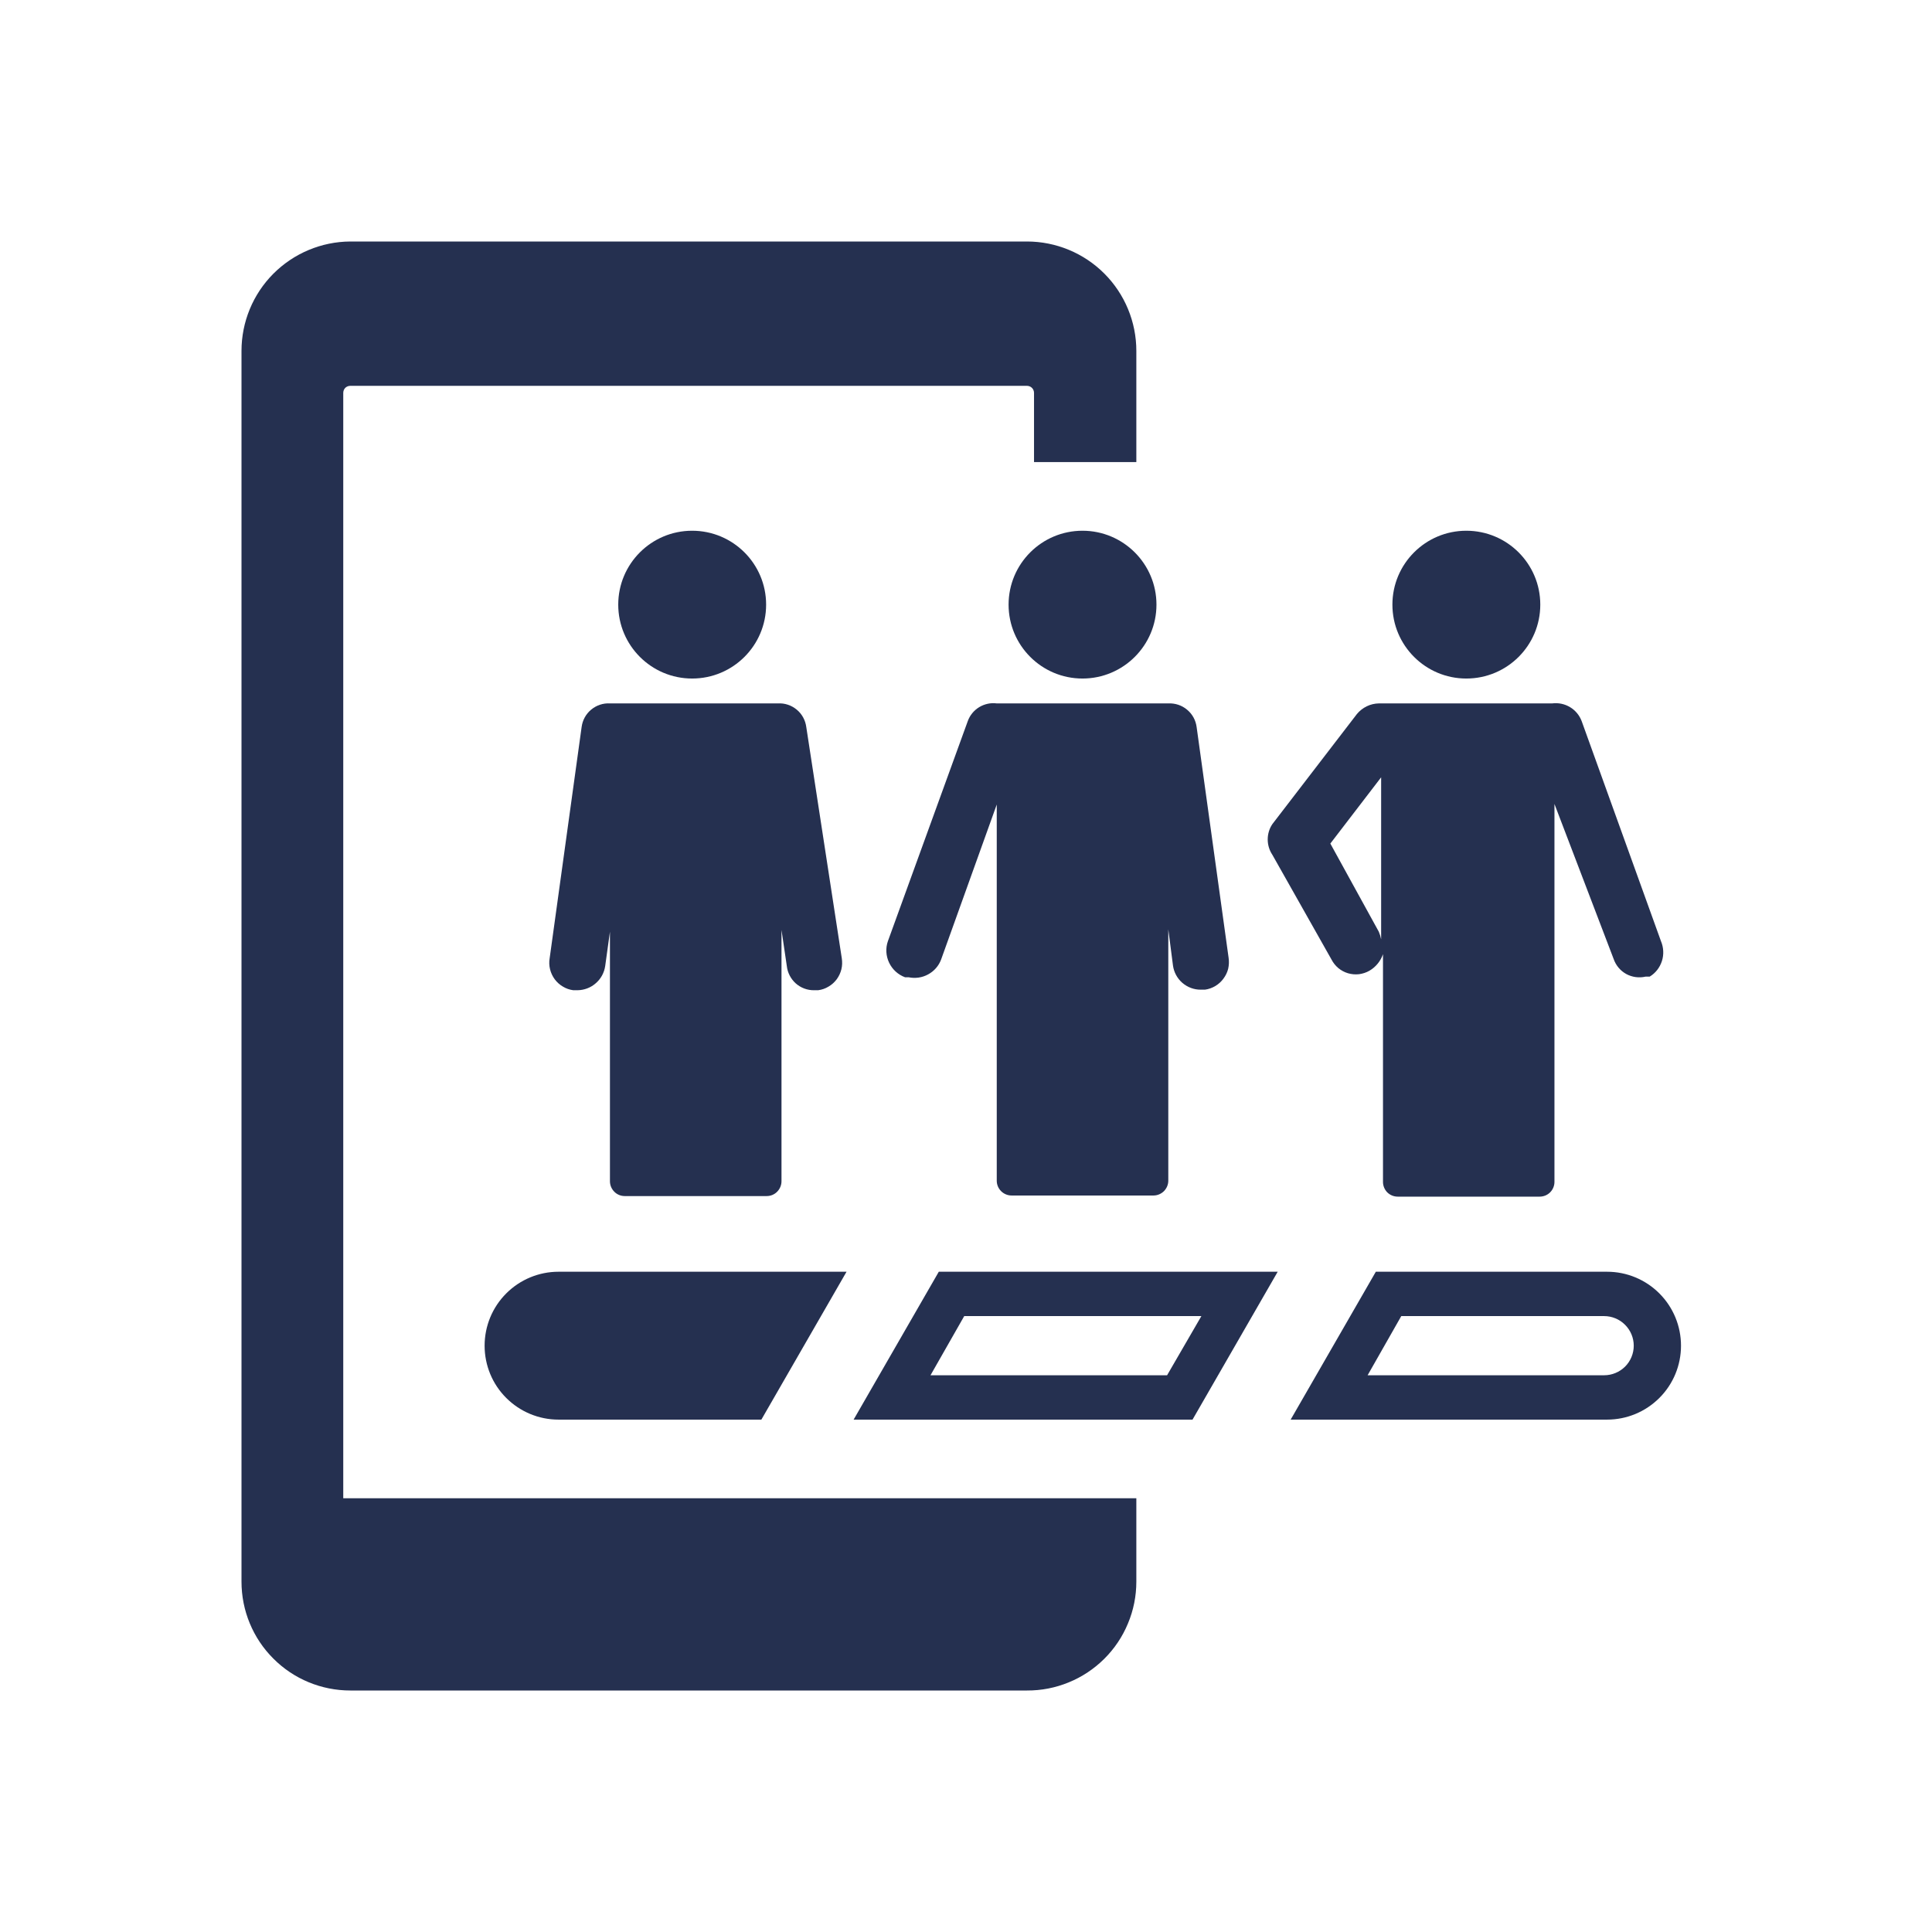 <svg width="24" height="24" viewBox="0 0 24 24" fill="none" xmlns="http://www.w3.org/2000/svg">
<path d="M4.264 4.881V18.612H14.116V19.648C14.116 19.826 14.081 20.003 14.012 20.167C13.944 20.332 13.844 20.481 13.717 20.607C13.591 20.732 13.441 20.832 13.276 20.899C13.111 20.967 12.935 21.001 12.757 21H4.352C3.993 21 3.649 20.858 3.396 20.604C3.142 20.351 3 20.007 3 19.648V4.359C3 4 3.142 3.655 3.395 3.401C3.649 3.146 3.993 3.002 4.352 3H12.757C13.117 3 13.463 3.143 13.718 3.398C13.973 3.653 14.116 3.999 14.116 4.359V5.74H12.845V4.881C12.845 4.857 12.836 4.835 12.819 4.818C12.803 4.802 12.78 4.793 12.757 4.793H4.352C4.328 4.793 4.306 4.802 4.289 4.818C4.273 4.835 4.264 4.857 4.264 4.881Z" fill="#253050"/>
<path d="M19.134 7.511C19.134 8.018 18.723 8.429 18.215 8.429C17.708 8.429 17.297 8.018 17.297 7.511C17.297 7.004 17.708 6.593 18.215 6.593C18.723 6.593 19.134 7.004 19.134 7.511Z" fill="#253050"/>
<path fill-rule="evenodd" clip-rule="evenodd" d="M20.633 11.691L19.648 8.958C19.621 8.886 19.57 8.824 19.503 8.784C19.436 8.744 19.358 8.728 19.281 8.738H17.128C17.076 8.739 17.025 8.751 16.978 8.774C16.931 8.797 16.889 8.83 16.856 8.87L15.806 10.237C15.768 10.293 15.748 10.36 15.748 10.428C15.748 10.496 15.768 10.562 15.806 10.619L16.54 11.919C16.561 11.96 16.59 11.996 16.625 12.026C16.661 12.055 16.701 12.077 16.745 12.09C16.789 12.103 16.836 12.107 16.881 12.102C16.927 12.096 16.971 12.082 17.011 12.059C17.09 12.013 17.15 11.94 17.18 11.853V14.682C17.18 14.73 17.199 14.777 17.233 14.812C17.268 14.846 17.314 14.865 17.363 14.865H19.127C19.175 14.865 19.222 14.846 19.256 14.812C19.291 14.777 19.31 14.73 19.31 14.682V9.987L20.045 11.912C20.072 11.991 20.127 12.058 20.201 12.099C20.274 12.139 20.36 12.151 20.442 12.132H20.493C20.566 12.088 20.619 12.019 20.645 11.938C20.671 11.857 20.666 11.769 20.633 11.691ZM17.128 11.574L16.526 10.479L17.157 9.656V11.669C17.151 11.637 17.141 11.605 17.128 11.574Z" fill="#253050"/>
<path d="M6.938 15.798H10.516L9.458 17.635H6.938C6.694 17.635 6.461 17.538 6.289 17.366C6.116 17.194 6.02 16.96 6.02 16.717C6.02 16.473 6.116 16.24 6.289 16.067C6.461 15.895 6.694 15.798 6.938 15.798Z" fill="#253050"/>
<path fill-rule="evenodd" clip-rule="evenodd" d="M15.872 15.798H11.662L10.604 17.635H14.814L15.872 15.798ZM14.498 17.084H11.559L11.978 16.349H14.924L14.498 17.084Z" fill="#253050"/>
<path fill-rule="evenodd" clip-rule="evenodd" d="M17.091 15.798H19.964C20.208 15.798 20.441 15.895 20.613 16.067C20.786 16.24 20.882 16.473 20.882 16.717C20.882 16.96 20.786 17.194 20.613 17.366C20.441 17.538 20.208 17.635 19.964 17.635H16.033L17.091 15.798ZM20.187 16.457C20.118 16.388 20.025 16.349 19.927 16.349H17.407L16.989 17.084H19.927C20.025 17.084 20.118 17.045 20.187 16.977C20.256 16.908 20.295 16.814 20.295 16.717C20.295 16.619 20.256 16.526 20.187 16.457Z" fill="#253050"/>
<path d="M8.598 8.429C9.106 8.429 9.517 8.018 9.517 7.511C9.517 7.004 9.106 6.593 8.598 6.593C8.091 6.593 7.68 7.004 7.68 7.511C7.68 8.018 8.091 8.429 8.598 8.429Z" fill="#253050"/>
<path d="M9.898 8.816C9.963 8.87 10.005 8.947 10.016 9.032L10.457 11.904C10.464 11.95 10.463 11.996 10.452 12.041C10.441 12.086 10.421 12.128 10.394 12.165C10.366 12.202 10.332 12.233 10.292 12.256C10.253 12.28 10.209 12.295 10.163 12.301H10.112C10.028 12.302 9.947 12.271 9.885 12.216C9.823 12.16 9.783 12.083 9.774 12L9.708 11.552V14.674C9.708 14.723 9.688 14.77 9.654 14.804C9.62 14.839 9.573 14.858 9.524 14.858H7.761C7.712 14.858 7.665 14.839 7.631 14.804C7.597 14.77 7.577 14.723 7.577 14.674V11.574L7.518 12C7.506 12.083 7.465 12.159 7.401 12.214C7.338 12.27 7.257 12.3 7.173 12.301H7.122C7.076 12.295 7.032 12.28 6.993 12.256C6.953 12.233 6.919 12.202 6.891 12.165C6.864 12.128 6.844 12.086 6.833 12.041C6.822 11.996 6.82 11.95 6.828 11.904L7.225 9.032C7.236 8.947 7.278 8.87 7.343 8.816C7.409 8.761 7.492 8.733 7.577 8.738H9.664C9.749 8.733 9.832 8.761 9.898 8.816Z" fill="#253050"/>
<path d="M13.447 8.429C13.954 8.429 14.366 8.018 14.366 7.511C14.366 7.004 13.954 6.593 13.447 6.593C12.94 6.593 12.529 7.004 12.529 7.511C12.529 8.018 12.94 8.429 13.447 8.429Z" fill="#253050"/>
<path d="M14.746 8.816C14.812 8.87 14.854 8.947 14.865 9.032L15.262 11.897C15.269 11.943 15.267 11.989 15.257 12.034C15.246 12.078 15.226 12.12 15.198 12.157C15.171 12.194 15.137 12.225 15.097 12.249C15.058 12.272 15.014 12.288 14.968 12.294H14.917C14.832 12.295 14.751 12.264 14.687 12.209C14.623 12.153 14.582 12.076 14.571 11.993L14.513 11.544V14.667C14.513 14.716 14.493 14.762 14.459 14.797C14.424 14.831 14.378 14.851 14.329 14.851H12.566C12.517 14.851 12.47 14.831 12.436 14.797C12.401 14.762 12.382 14.716 12.382 14.667V9.994L11.691 11.919C11.662 11.998 11.604 12.064 11.53 12.104C11.456 12.145 11.37 12.157 11.287 12.14H11.243C11.156 12.108 11.085 12.043 11.045 11.959C11.005 11.875 10.999 11.779 11.03 11.691L12.022 8.958C12.048 8.886 12.098 8.825 12.163 8.785C12.229 8.745 12.306 8.728 12.382 8.738H14.513C14.598 8.734 14.681 8.761 14.746 8.816Z" fill="#253050"/>
</svg>
